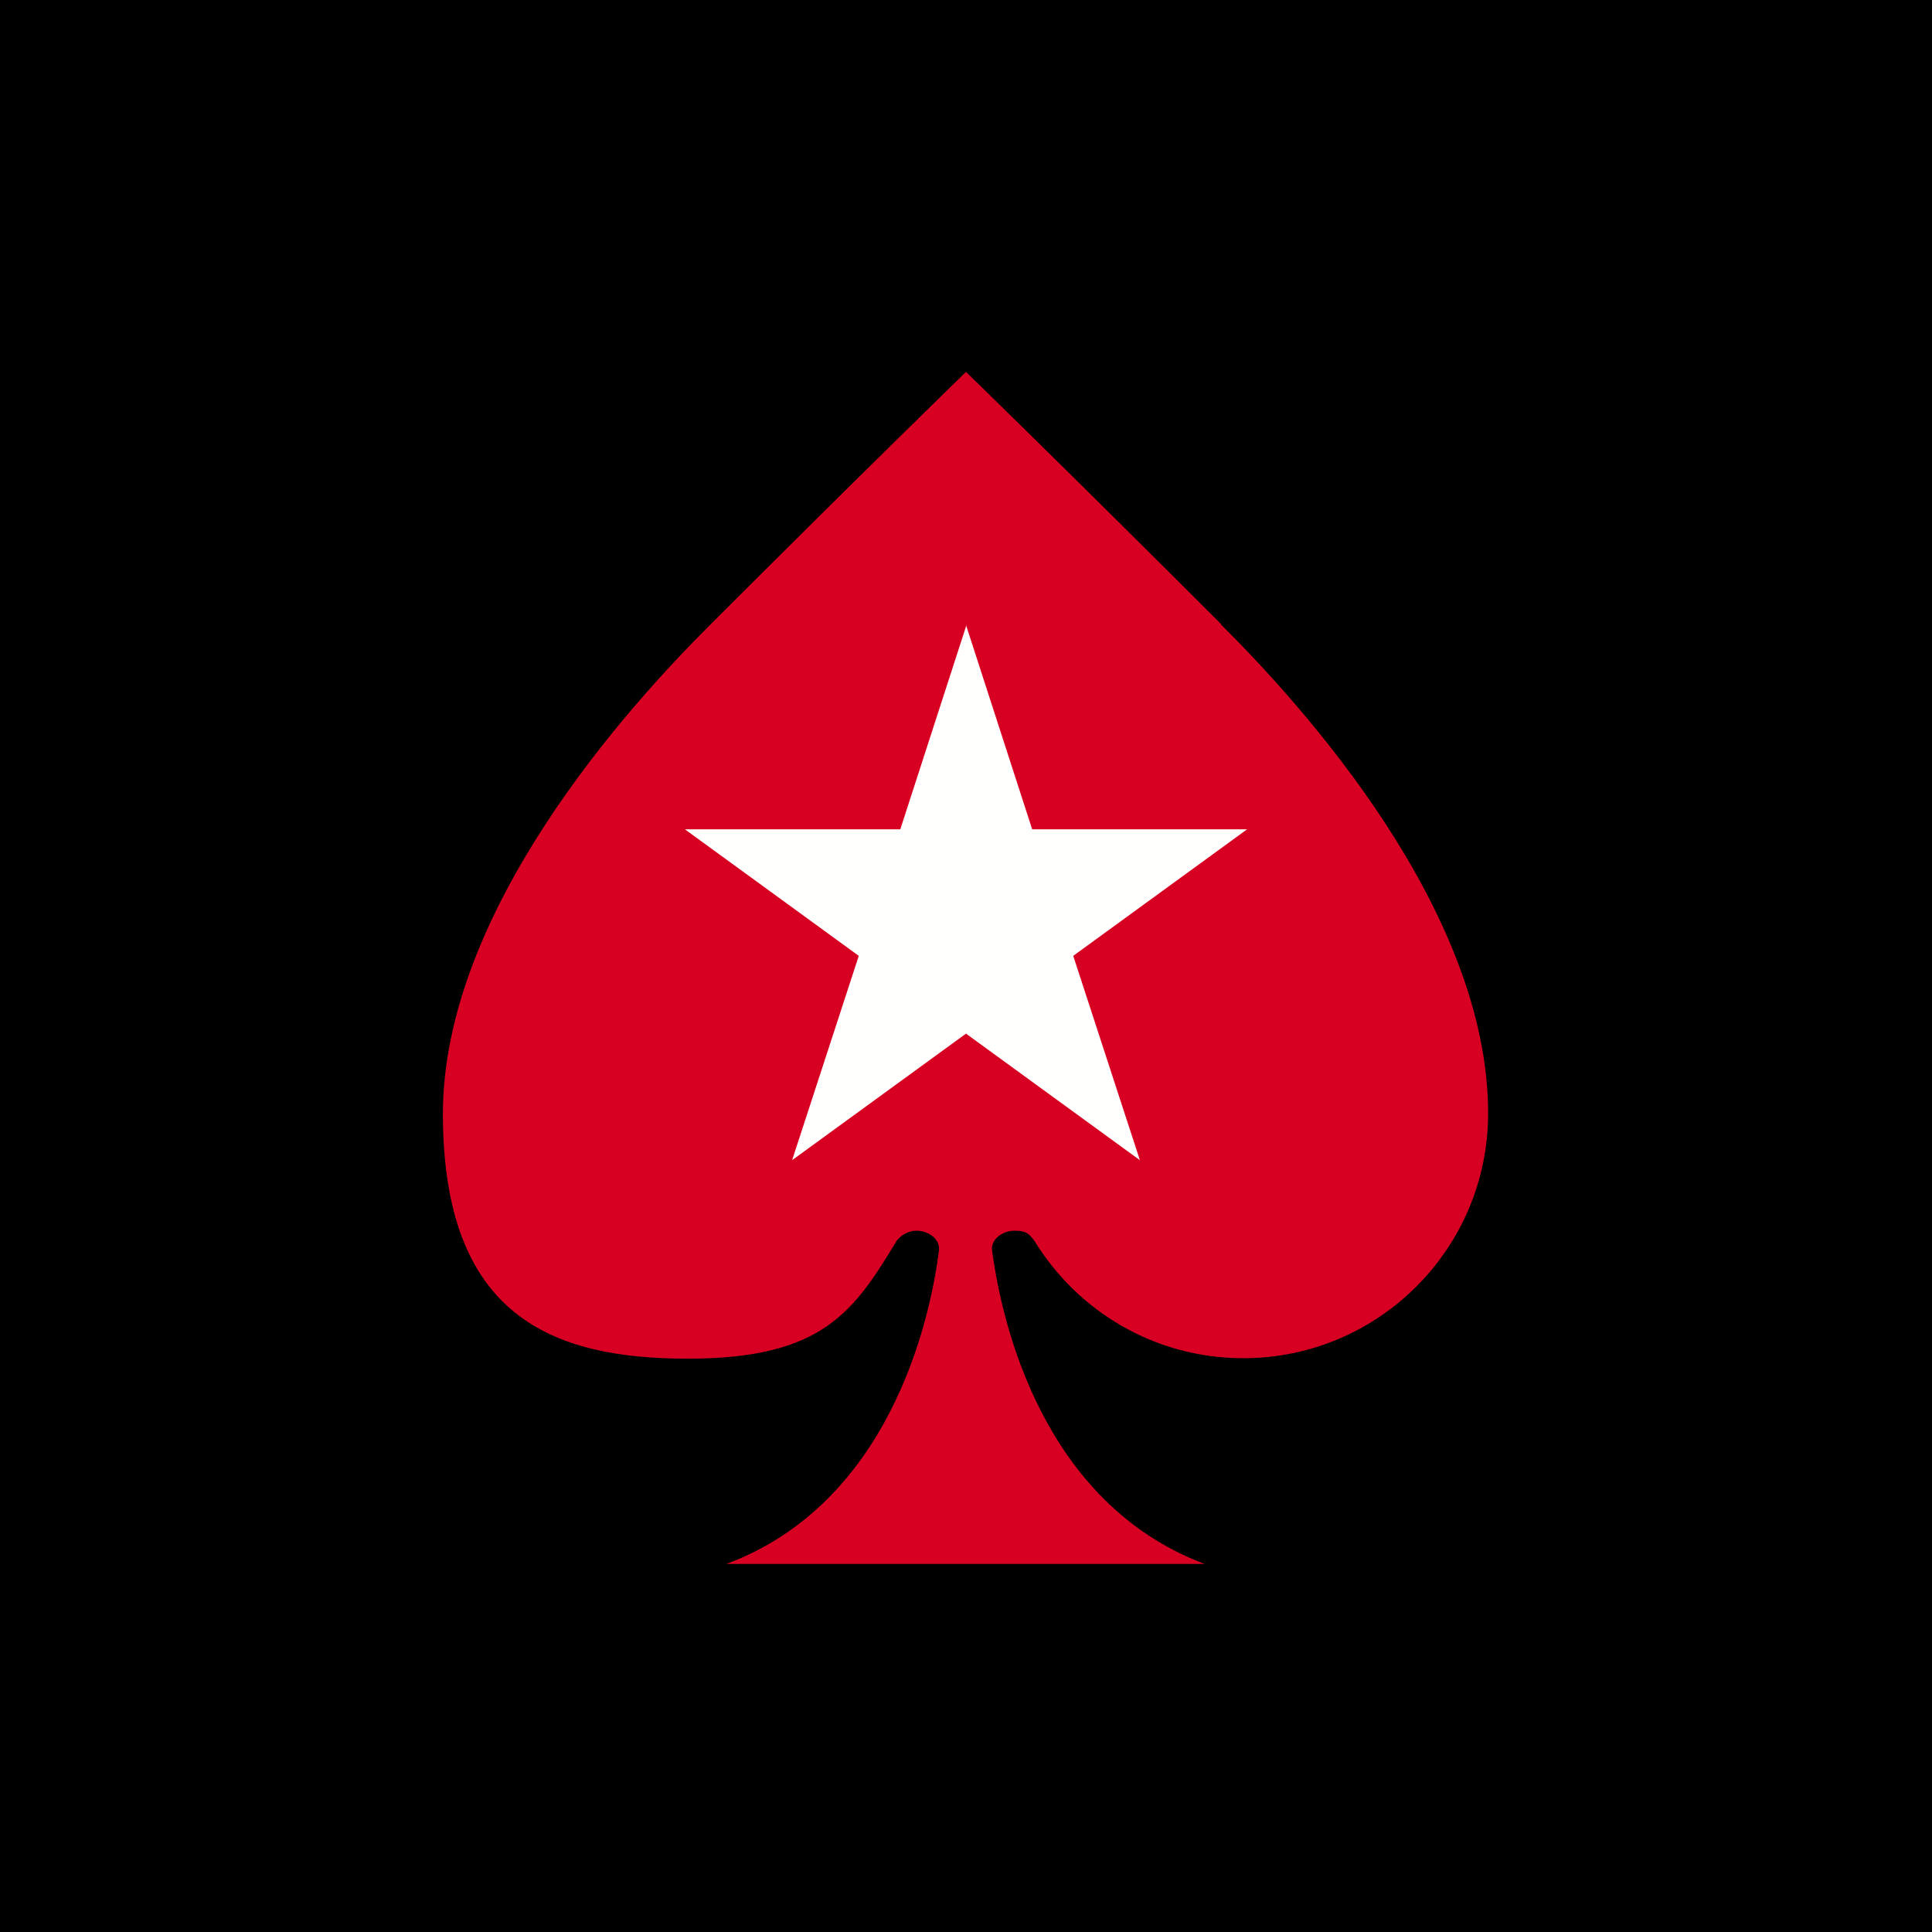 <?xml version="1.0" encoding="UTF-8"?>
<svg xmlns="http://www.w3.org/2000/svg" version="1.1" viewBox="0 0 400 400">
  <defs>
    <style>
      .cls-1 {
        fill: #fffffe;
      }

      .cls-1, .cls-2 {
        fill-rule: evenodd;
      }

      .cls-2 {
        fill: #d70022;
      }
    </style>
  </defs>
  <!-- Generator: Adobe Illustrator 28.7.1, SVG Export Plug-In . SVG Version: 1.2.0 Build 142)  -->
  <g>
    <g id="Layer_1">
      <g id="_Слой_2">
        <rect width="400" height="400"/>
      </g>
      <g id="_Слой_1">
        <g>
          <g id="Group-13">
            <path id="Fill-12" class="cls-2" d="M252.9,129.3c-32.3-32.3-52.9-52.3-52.9-52.3,0,0-20.6,20-52.9,52.3-17.1,17-55.4,59.3-55.4,101.3s22.7,50.7,50.7,50.7,34.4-9.8,43.3-24.5h0c.9-1.1,2.4-2,4-2,2.6,0,5,1.8,4.7,4.1-1.9,15.1-10.5,52.4-44,64.9h99c-33.5-12.6-42-49.8-44-64.9-.3-2.3,2.1-4.1,4.7-4.1s3.1.9,4,2h0c8.9,14.6,24.9,24.4,43.3,24.4,28,0,50.7-22.7,50.7-50.7,0-42-38.3-84.3-55.4-101.3"/>
          </g>
          <path id="Fill-14" class="cls-1" d="M200,129.4l13.7,42.3h44.5l-36,26.2,13.8,42.3-36-26.2-36,26.2,13.8-42.3-36-26.2h44.6l13.7-42.3"/>
        </g>
      </g>
    </g>
  </g>
</svg>